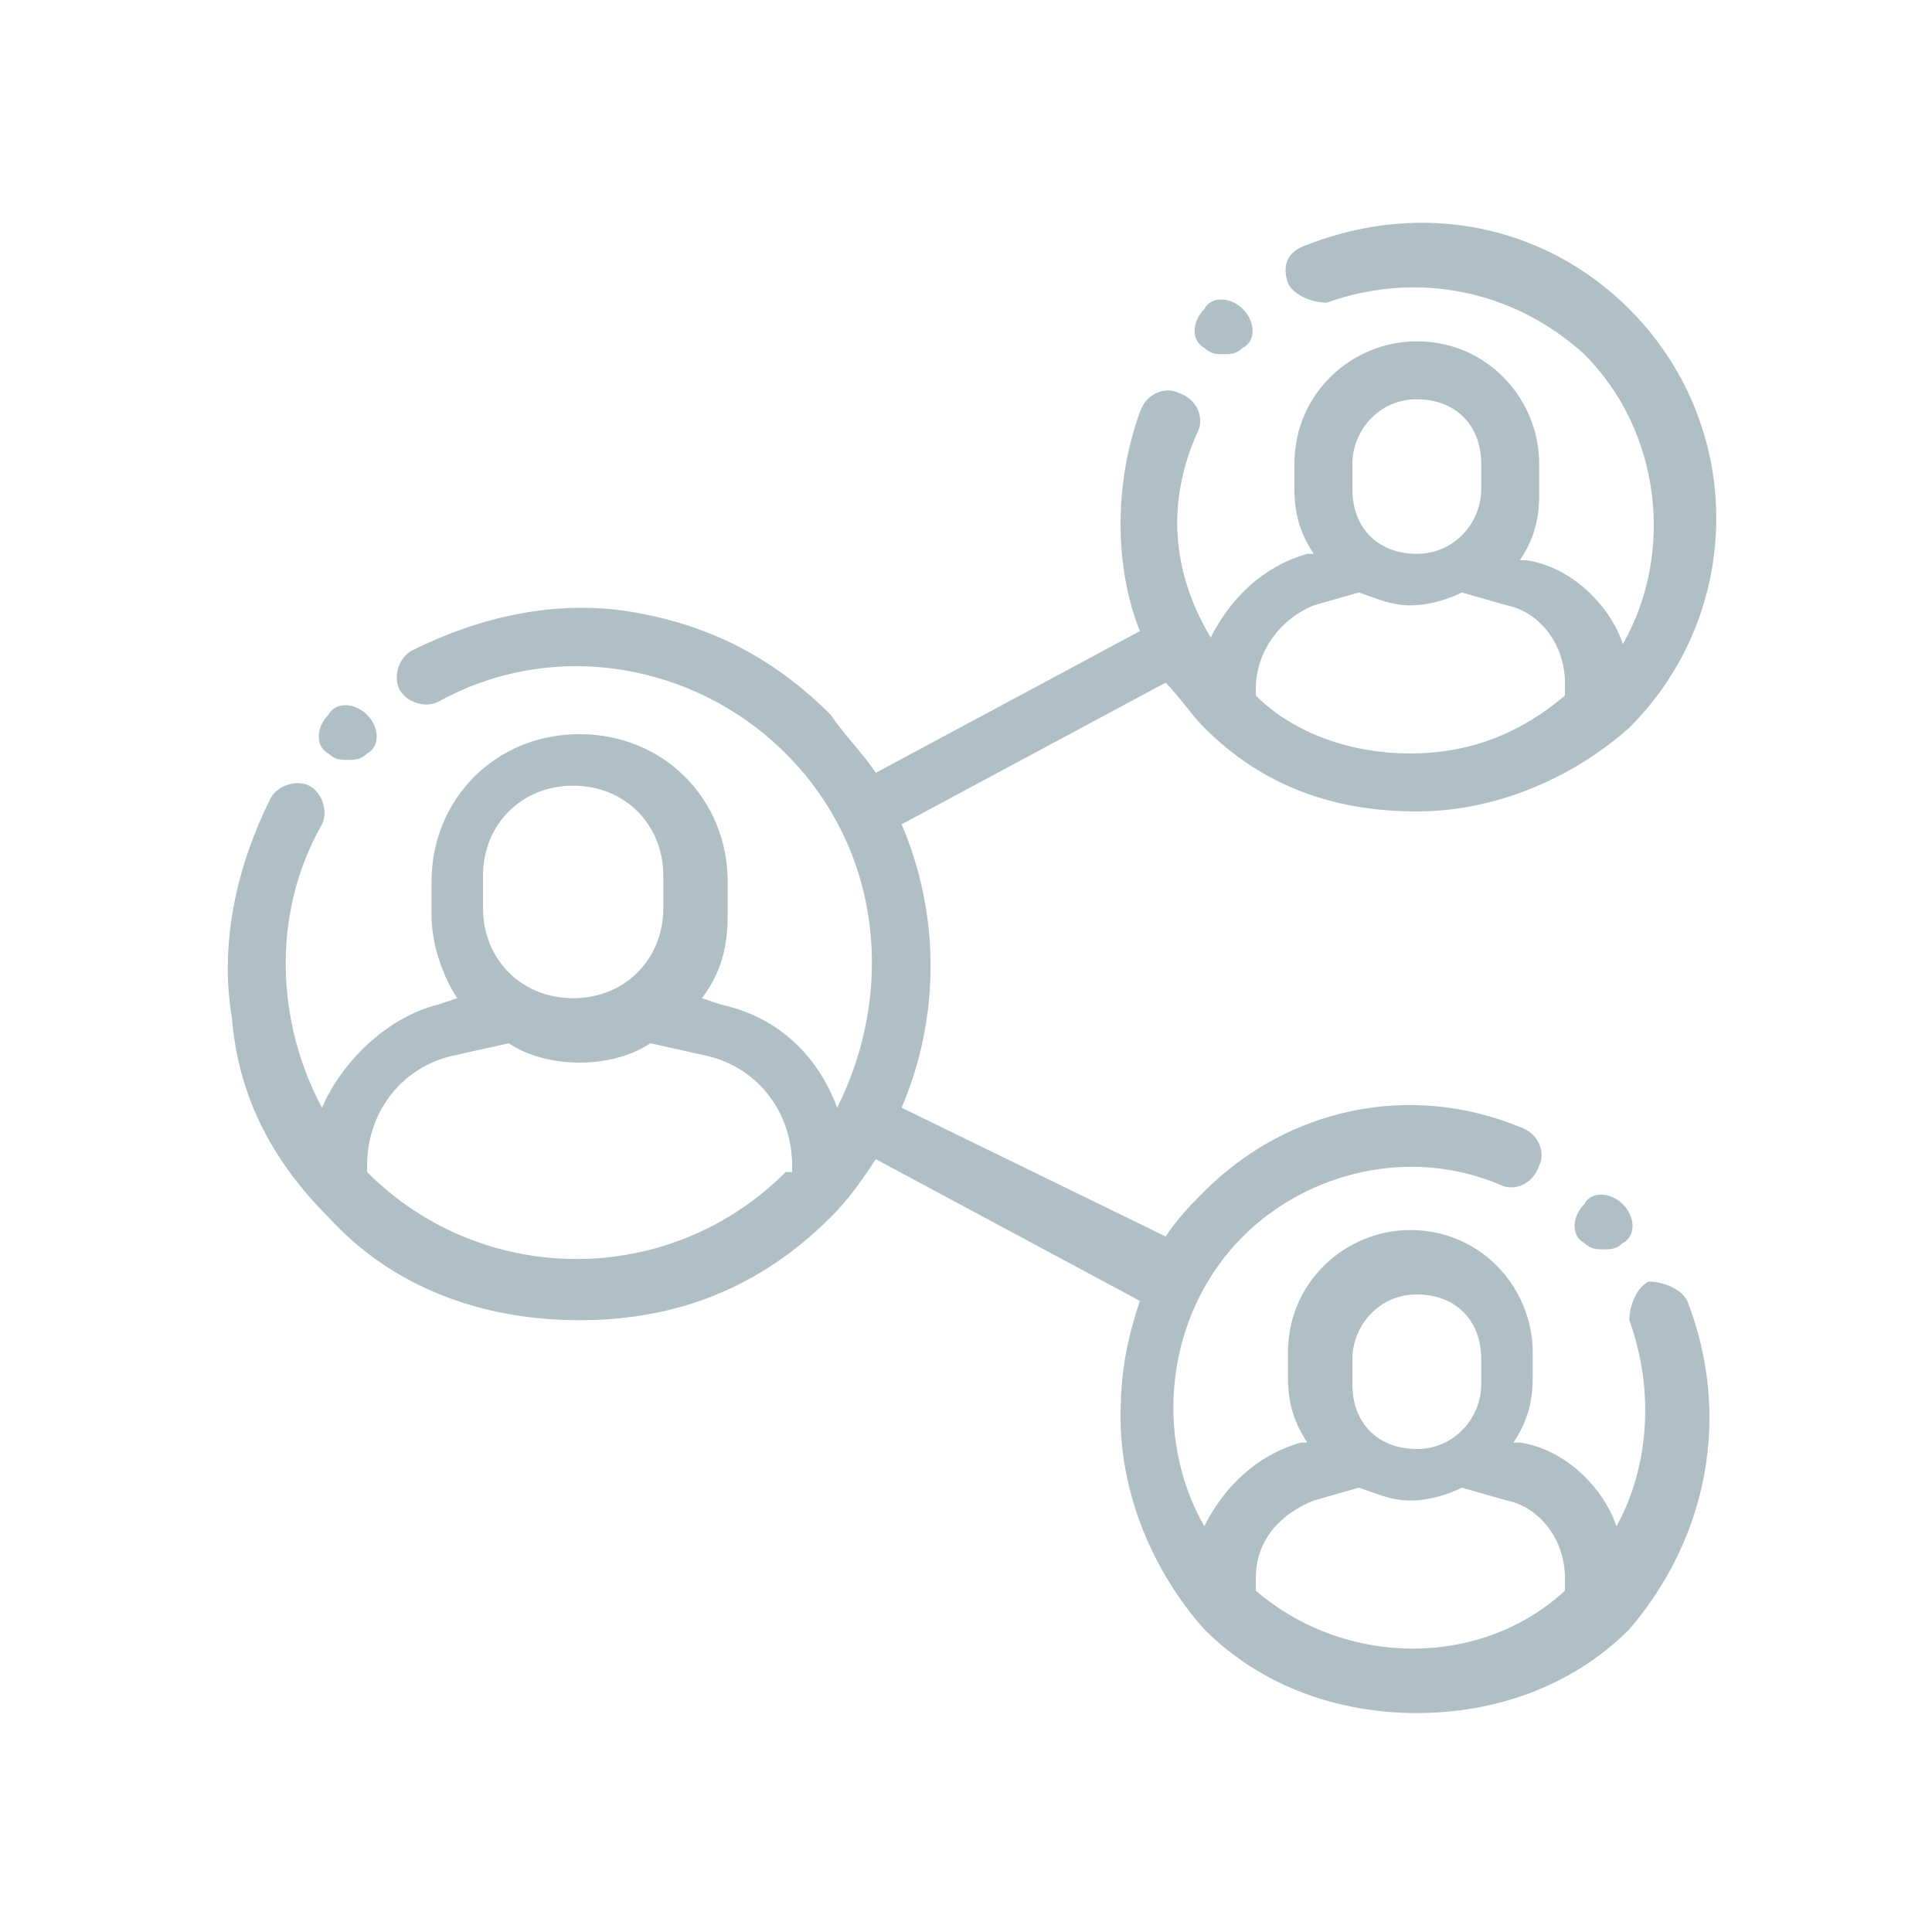 <?xml version="1.0" encoding="utf-8"?>
<!-- Generator: Adobe Illustrator 26.2.1, SVG Export Plug-In . SVG Version: 6.00 Build 0)  -->
<svg version="1.1" id="Layer_1" xmlns="http://www.w3.org/2000/svg" xmlns:xlink="http://www.w3.org/1999/xlink" x="0px" y="0px"
	 viewBox="0 0 30 30" style="enable-background:new 0 0 30 30;" xml:space="preserve">
<style type="text/css">
	.st0{fill:#B0BEC5;}
	.st1{fill-rule:evenodd;clip-rule:evenodd;fill:#B0BEC5;}
</style>
<g>
	<g>
		<g>
			<path class="st0" d="M5.7,11.1L5.7,11.1c-0.2-0.2-0.5-0.2-0.6,0c-0.2,0.2-0.2,0.5,0,0.6l0,0c0.1,0.1,0.2,0.1,0.3,0.1
				c0.1,0,0.2,0,0.3-0.1C5.9,11.6,5.9,11.3,5.7,11.1z"/>
		</g>
	</g>
	<g>
		<g>
			<path class="st0" d="M19.3,4.8c-0.2-0.2-0.5-0.2-0.6,0c-0.2,0.2-0.2,0.5,0,0.6l0,0c0.1,0.1,0.2,0.1,0.3,0.1c0.1,0,0.2,0,0.3-0.1
				C19.5,5.3,19.5,5,19.3,4.8z"/>
		</g>
	</g>
	<g>
		<g>
			<path class="st0" d="M26.2,20.2c-0.1-0.2-0.4-0.3-0.6-0.3c-0.2,0.1-0.3,0.4-0.3,0.6c0.4,1.1,0.3,2.3-0.2,3.2
				c-0.2-0.6-0.8-1.2-1.5-1.3l-0.1,0c0.2-0.3,0.3-0.6,0.3-1v-0.4c0-1-0.8-1.9-1.9-1.9c-1,0-1.9,0.8-1.9,1.9v0.4c0,0.4,0.1,0.7,0.3,1
				l-0.1,0c-0.7,0.2-1.2,0.7-1.5,1.3c-0.8-1.4-0.6-3.3,0.6-4.5c1-1,2.6-1.4,4-0.8c0.2,0.1,0.5,0,0.6-0.3c0.1-0.2,0-0.5-0.3-0.6
				c-1.7-0.7-3.6-0.3-4.9,1c-0.2,0.2-0.4,0.4-0.6,0.7L14,17.2c0.6-1.4,0.6-3,0-4.4l4.1-2.2c0.2,0.2,0.4,0.5,0.6,0.7
				c0.9,0.9,2,1.3,3.3,1.3c1.2,0,2.4-0.5,3.3-1.3c1.8-1.8,1.8-4.7,0-6.5c-1.3-1.3-3.2-1.7-5-1C20,3.9,19.9,4.1,20,4.4
				c0.1,0.2,0.4,0.3,0.6,0.3c1.4-0.5,2.9-0.2,4,0.8c1.2,1.2,1.4,3.1,0.6,4.5c-0.2-0.6-0.8-1.2-1.5-1.3l-0.1,0c0.2-0.3,0.3-0.6,0.3-1
				V7.2c0-1-0.8-1.9-1.9-1.9c-1,0-1.9,0.8-1.9,1.9v0.4c0,0.4,0.1,0.7,0.3,1l-0.1,0c-0.7,0.2-1.2,0.7-1.5,1.3c-0.6-1-0.7-2.1-0.2-3.2
				c0.1-0.2,0-0.5-0.3-0.6c-0.2-0.1-0.5,0-0.6,0.3c-0.4,1.1-0.4,2.4,0,3.4L13.6,12c-0.2-0.3-0.5-0.6-0.7-0.9
				c-0.9-0.9-1.9-1.4-3.1-1.6c-1.2-0.2-2.4,0.1-3.4,0.6c-0.2,0.1-0.3,0.4-0.2,0.6c0.1,0.2,0.4,0.3,0.6,0.2c1.8-1,4-0.6,5.4,0.8
				c1.5,1.5,1.7,3.7,0.8,5.5c-0.3-0.8-0.9-1.4-1.8-1.6l-0.3-0.1c0.3-0.4,0.4-0.8,0.4-1.3v-0.5c0-1.3-1-2.3-2.3-2.3s-2.3,1-2.3,2.3
				v0.5c0,0.5,0.2,1,0.4,1.3l-0.3,0.1c-0.8,0.2-1.5,0.9-1.8,1.6c-0.7-1.3-0.8-3,0-4.4c0.1-0.2,0-0.5-0.2-0.6c-0.2-0.1-0.5,0-0.6,0.2
				c-0.5,1-0.8,2.2-0.6,3.4C3.7,17,4.2,18,5.1,18.9C6.1,20,7.5,20.5,9,20.5s2.8-0.5,3.9-1.6c0.3-0.3,0.5-0.6,0.7-0.9l4.1,2.2
				c-0.2,0.6-0.3,1.1-0.3,1.8c0,1.2,0.5,2.4,1.3,3.3c0.9,0.9,2.1,1.3,3.3,1.3c1.2,0,2.4-0.4,3.3-1.3C26.5,23.9,26.9,22,26.2,20.2z
				 M21,7.2c0-0.5,0.4-1,1-1s1,0.4,1,1v0.4c0,0.5-0.4,1-1,1s-1-0.4-1-1V7.2z M19.5,10.7L19.5,10.7c0-0.6,0.4-1.1,0.9-1.3l0.7-0.2
				c0.3,0.1,0.5,0.2,0.8,0.2c0.3,0,0.6-0.1,0.8-0.2l0.7,0.2c0.5,0.1,0.9,0.6,0.9,1.2v0.2c0,0,0,0,0,0c-0.7,0.6-1.5,0.9-2.4,0.9
				c-0.9,0-1.8-0.3-2.4-0.9C19.5,10.8,19.5,10.8,19.5,10.7z M7.5,13.6c0-0.8,0.6-1.4,1.4-1.4c0.8,0,1.4,0.6,1.4,1.4v0.5
				c0,0.8-0.6,1.4-1.4,1.4s-1.4-0.6-1.4-1.4C7.5,14.1,7.5,13.6,7.5,13.6z M12.2,18.2C12.2,18.2,12.2,18.2,12.2,18.2
				c-1.8,1.8-4.7,1.8-6.5,0c0,0,0,0,0,0v-0.1c0-0.8,0.5-1.5,1.3-1.7l0.9-0.2c0.3,0.2,0.7,0.3,1.1,0.3c0.4,0,0.8-0.1,1.1-0.3l0.9,0.2
				c0.8,0.2,1.3,0.9,1.3,1.7V18.2z M21,21.1c0-0.5,0.4-1,1-1s1,0.4,1,1v0.4c0,0.5-0.4,1-1,1s-1-0.4-1-1V21.1z M19.5,24.7
				c0,0,0-0.1,0-0.1v-0.1c0-0.6,0.4-1,0.9-1.2l0.7-0.2c0.3,0.1,0.5,0.2,0.8,0.2s0.6-0.1,0.8-0.2l0.7,0.2c0.5,0.1,0.9,0.6,0.9,1.2
				v0.2c0,0,0,0,0,0C23,25.9,20.9,25.9,19.5,24.7z"/>
		</g>
	</g>
	<g>
		<g>
			<path class="st0" d="M25.2,18.7c-0.2-0.2-0.5-0.2-0.6,0l0,0c-0.2,0.2-0.2,0.5,0,0.6c0.1,0.1,0.2,0.1,0.3,0.1c0.1,0,0.2,0,0.3-0.1
				C25.4,19.2,25.4,18.9,25.2,18.7z"/>
		</g>
	</g>
</g>
</svg>
